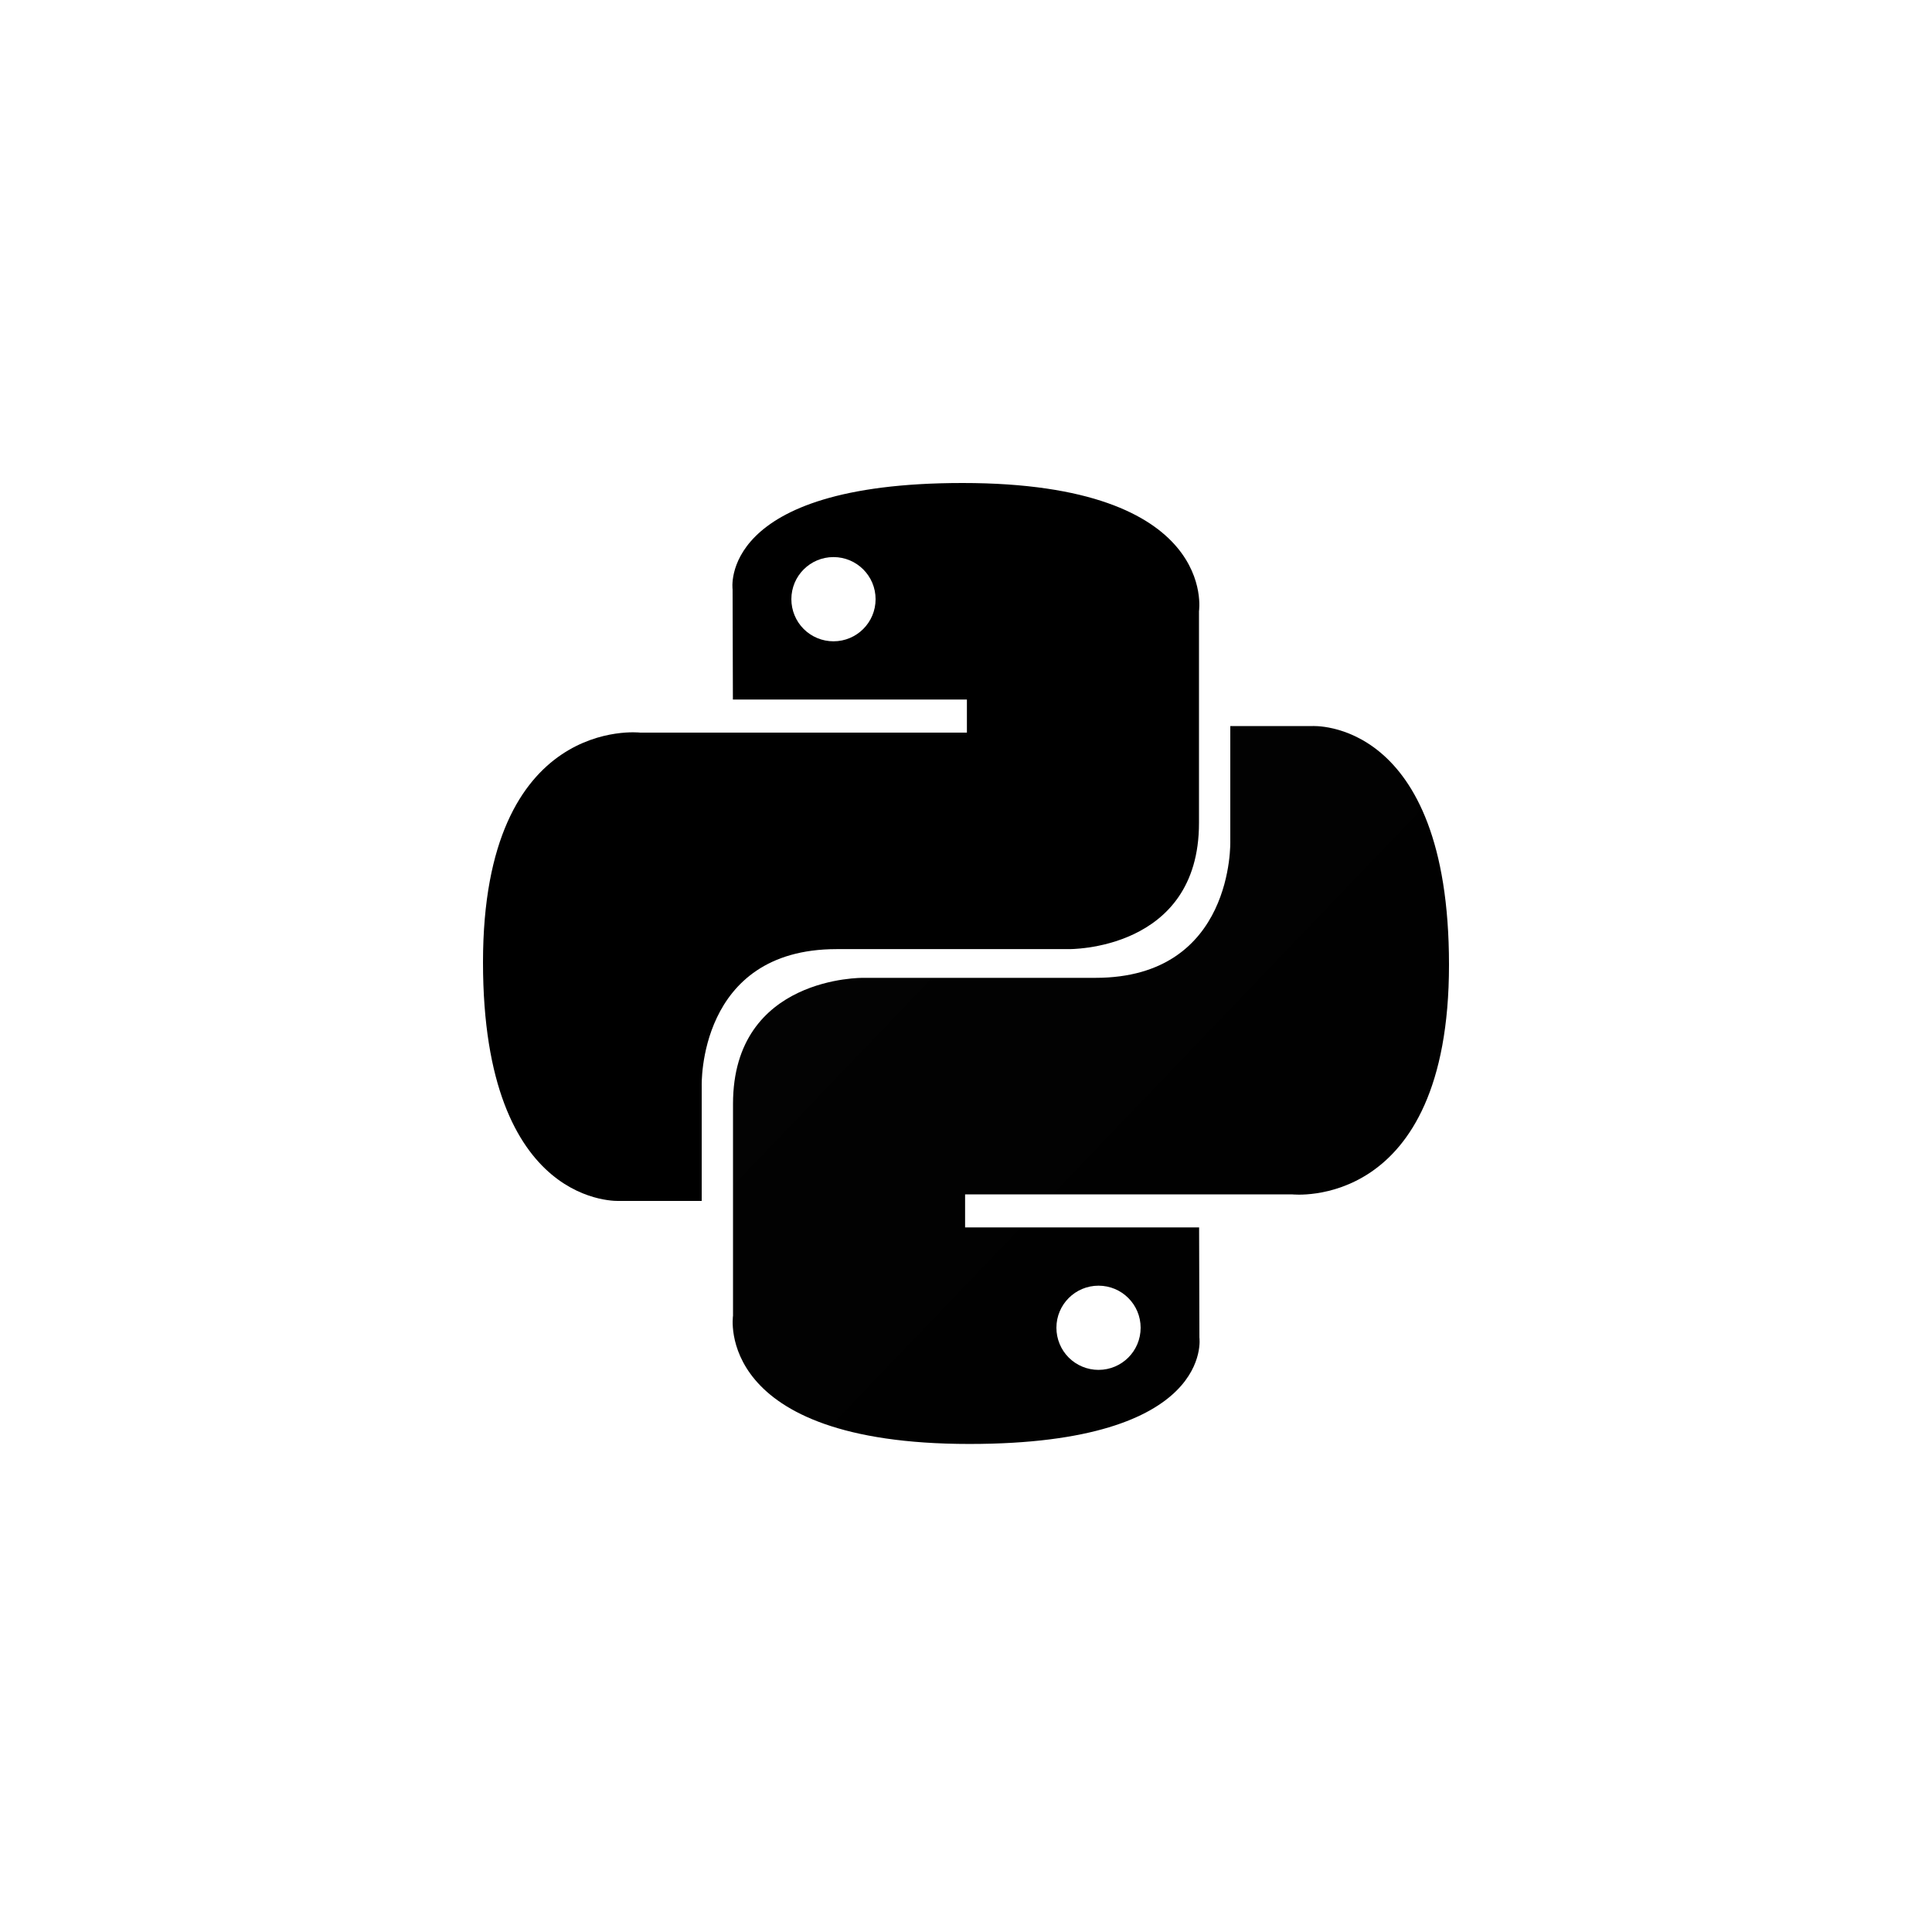 <svg xmlns="http://www.w3.org/2000/svg" width="64" height="64" viewBox="0 0 64 64" fill="none"><path d="M31.885 16C23.761 16 24.268 19.523 24.268 19.523L24.278 23.173H32.03V24.268H21.197C21.197 24.268 16 23.678 16 31.876C16 40.072 20.537 39.782 20.537 39.782H23.245V35.978C23.245 35.978 23.099 31.441 27.71 31.441H35.398C35.398 31.441 39.718 31.511 39.718 27.266V20.247C39.718 20.247 40.374 16 31.885 16ZM27.61 18.454C28.381 18.454 29.005 19.078 29.005 19.849C29.005 20.62 28.381 21.244 27.61 21.244C27.427 21.244 27.245 21.208 27.076 21.138C26.907 21.068 26.753 20.966 26.623 20.836C26.493 20.706 26.391 20.552 26.321 20.383C26.251 20.214 26.215 20.032 26.215 19.849C26.215 19.078 26.839 18.454 27.61 18.454Z" fill="url(#paint0_linear_112_10)"></path><path d="M32.115 47.833C40.239 47.833 39.732 44.31 39.732 44.31L39.722 40.66H31.97V39.565H42.802C42.802 39.565 48 40.155 48 31.958C48 23.761 43.463 24.052 43.463 24.052H40.755V27.855C40.755 27.855 40.901 32.392 36.29 32.392H28.602C28.602 32.392 24.282 32.322 24.282 36.567V43.586C24.282 43.586 23.626 47.833 32.115 47.833ZM36.39 45.379C36.207 45.379 36.025 45.343 35.856 45.273C35.687 45.203 35.533 45.101 35.403 44.971C35.273 44.842 35.171 44.688 35.101 44.518C35.031 44.349 34.995 44.167 34.995 43.984C34.995 43.214 35.619 42.59 36.39 42.59C37.161 42.59 37.785 43.213 37.785 43.984C37.785 44.756 37.161 45.379 36.39 45.379Z" fill="url(#paint1_linear_112_10)"></path><defs><linearGradient id="paint0_linear_112_10" x1="19.075" y1="18.782" x2="34.898" y2="34.658" gradientUnits="userSpaceOnUse"><stop></stop><stop offset="1"></stop></linearGradient><linearGradient id="paint1_linear_112_10" x1="28.809" y1="28.882" x2="45.803" y2="45.163" gradientUnits="userSpaceOnUse"><stop stop-color="#030303"></stop><stop offset="1"></stop></linearGradient></defs></svg>